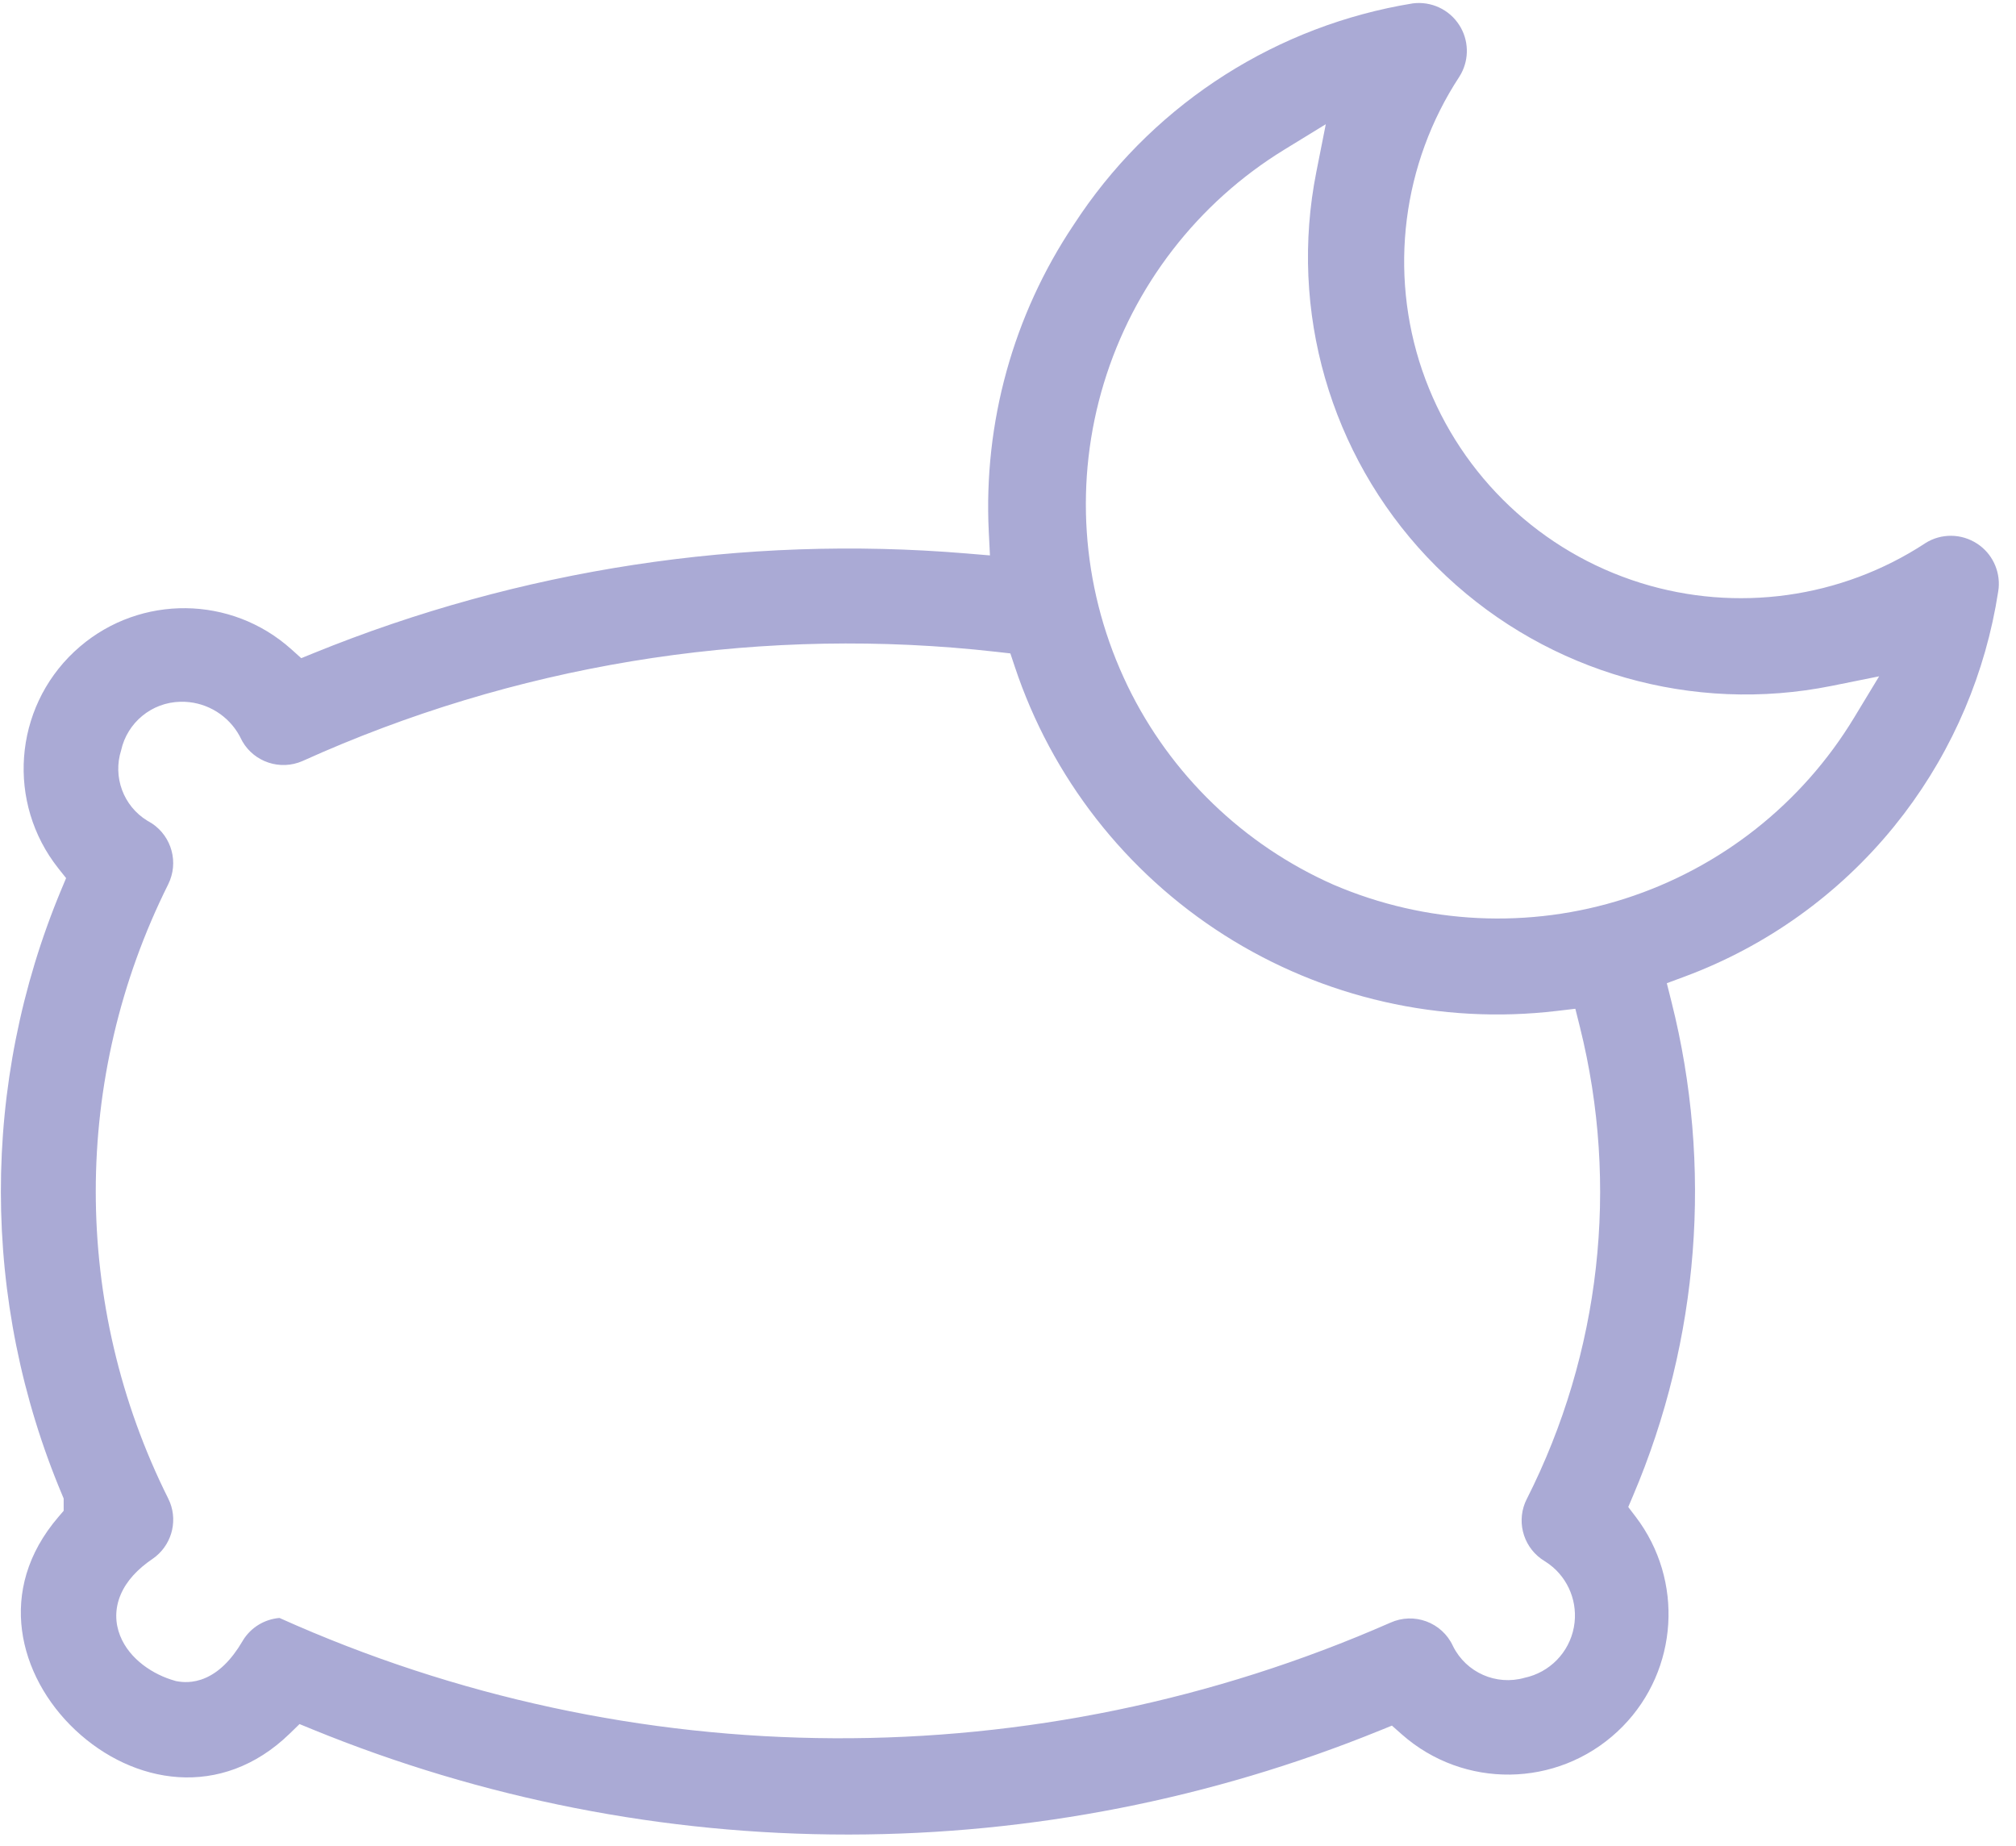<svg width="71" height="65" viewBox="0 0 71 65" fill="none" xmlns="http://www.w3.org/2000/svg">
<path d="M49.751 0.12C50.401 0.035 51.041 0.332 51.394 0.885L51.395 0.886C51.726 1.404 51.747 2.061 51.457 2.596L51.395 2.702C49.389 5.761 48.906 9.577 50.087 13.041L50.088 13.042C51.274 16.506 53.994 19.233 57.458 20.422L57.783 20.529C61.157 21.58 64.838 21.074 67.806 19.129L67.805 19.128C68.362 18.775 69.078 18.781 69.634 19.147H69.635C70.155 19.488 70.442 20.089 70.39 20.703L70.374 20.827L70.373 20.831C69.935 23.678 68.794 26.371 67.054 28.661L66.698 29.114C64.758 31.498 62.214 33.32 59.333 34.39L58.702 34.624L58.866 35.276C60.325 41.065 59.851 47.173 57.515 52.668L57.344 53.07L57.608 53.416C59.313 55.656 59.104 58.798 57.156 60.79L56.961 60.98C54.831 62.96 51.547 63.002 49.369 61.076L49.021 60.768L48.59 60.943C42.663 63.351 36.329 64.594 29.933 64.604H29.853C23.388 64.607 16.985 63.345 11.003 60.9L10.549 60.714L10.197 61.056C7.785 63.393 4.684 62.832 2.654 60.925C1.641 59.974 0.945 58.723 0.775 57.411C0.606 56.116 0.941 54.718 2.062 53.413L2.242 53.203V52.77L2.184 52.631C-0.678 45.821 -0.686 38.147 2.157 31.331L2.328 30.923L2.053 30.577C0.231 28.276 0.474 24.962 2.614 22.95L2.819 22.767C4.959 20.94 8.143 20.964 10.261 22.865L10.61 23.178L11.044 23.001C18.315 20.043 26.186 18.838 34.011 19.488L34.864 19.559L34.822 18.704C34.637 14.884 35.682 11.101 37.808 7.924L38.072 7.529C40.786 3.575 45.003 0.893 49.751 0.12ZM34.325 22.874C26.235 22.097 18.079 23.446 10.667 26.794L10.508 26.856C9.707 27.121 8.822 26.748 8.464 25.968L8.453 25.946L8.442 25.924L8.36 25.785C7.929 25.107 7.172 24.694 6.358 24.713H6.353C5.345 24.734 4.482 25.443 4.265 26.426C3.97 27.359 4.342 28.384 5.188 28.901L5.204 28.911L5.222 28.92C5.968 29.324 6.287 30.215 5.989 30.992L5.922 31.145V31.146C2.523 37.953 2.523 45.962 5.922 52.766L5.923 52.769L5.987 52.911C6.266 53.623 6.021 54.448 5.379 54.892C4.844 55.254 4.453 55.675 4.249 56.158C4.038 56.657 4.054 57.159 4.23 57.602C4.559 58.433 5.401 58.979 6.166 59.19L6.199 59.2L6.234 59.206C6.398 59.235 6.781 59.291 7.249 59.083C7.704 58.881 8.141 58.475 8.541 57.794L8.563 57.756C8.843 57.307 9.318 57.021 9.843 56.977C22.268 62.565 36.482 62.629 48.958 57.147L48.966 57.144C49.799 56.766 50.781 57.13 51.167 57.958L51.171 57.967L51.176 57.977C51.64 58.903 52.696 59.366 53.689 59.085C54.574 58.897 55.263 58.197 55.429 57.303L55.454 57.134C55.546 56.29 55.155 55.453 54.424 54.991L54.415 54.986L54.407 54.981L54.271 54.89C53.617 54.409 53.397 53.52 53.771 52.786L53.772 52.786C56.371 47.648 57.035 41.748 55.641 36.164L55.481 35.524L54.825 35.601C50.734 36.086 46.597 35.142 43.119 32.931C39.642 30.72 37.033 27.376 35.735 23.465L35.583 23.01L35.107 22.956L34.325 22.874ZM45.231 5.27C42.18 7.14 39.921 10.066 38.878 13.488C37.835 16.91 38.081 20.596 39.571 23.853L39.713 24.157C41.222 27.269 43.789 29.751 46.96 31.154L46.968 31.157C50.218 32.55 53.862 32.727 57.231 31.645C60.599 30.564 63.461 28.305 65.295 25.278L66.18 23.817L64.506 24.154C59.616 25.138 54.563 23.689 50.937 20.291L50.59 19.956L50.254 19.611C46.848 15.996 45.388 10.946 46.359 6.055L46.692 4.374L45.231 5.27Z" fill="#AAAAD5"/>
</svg>
